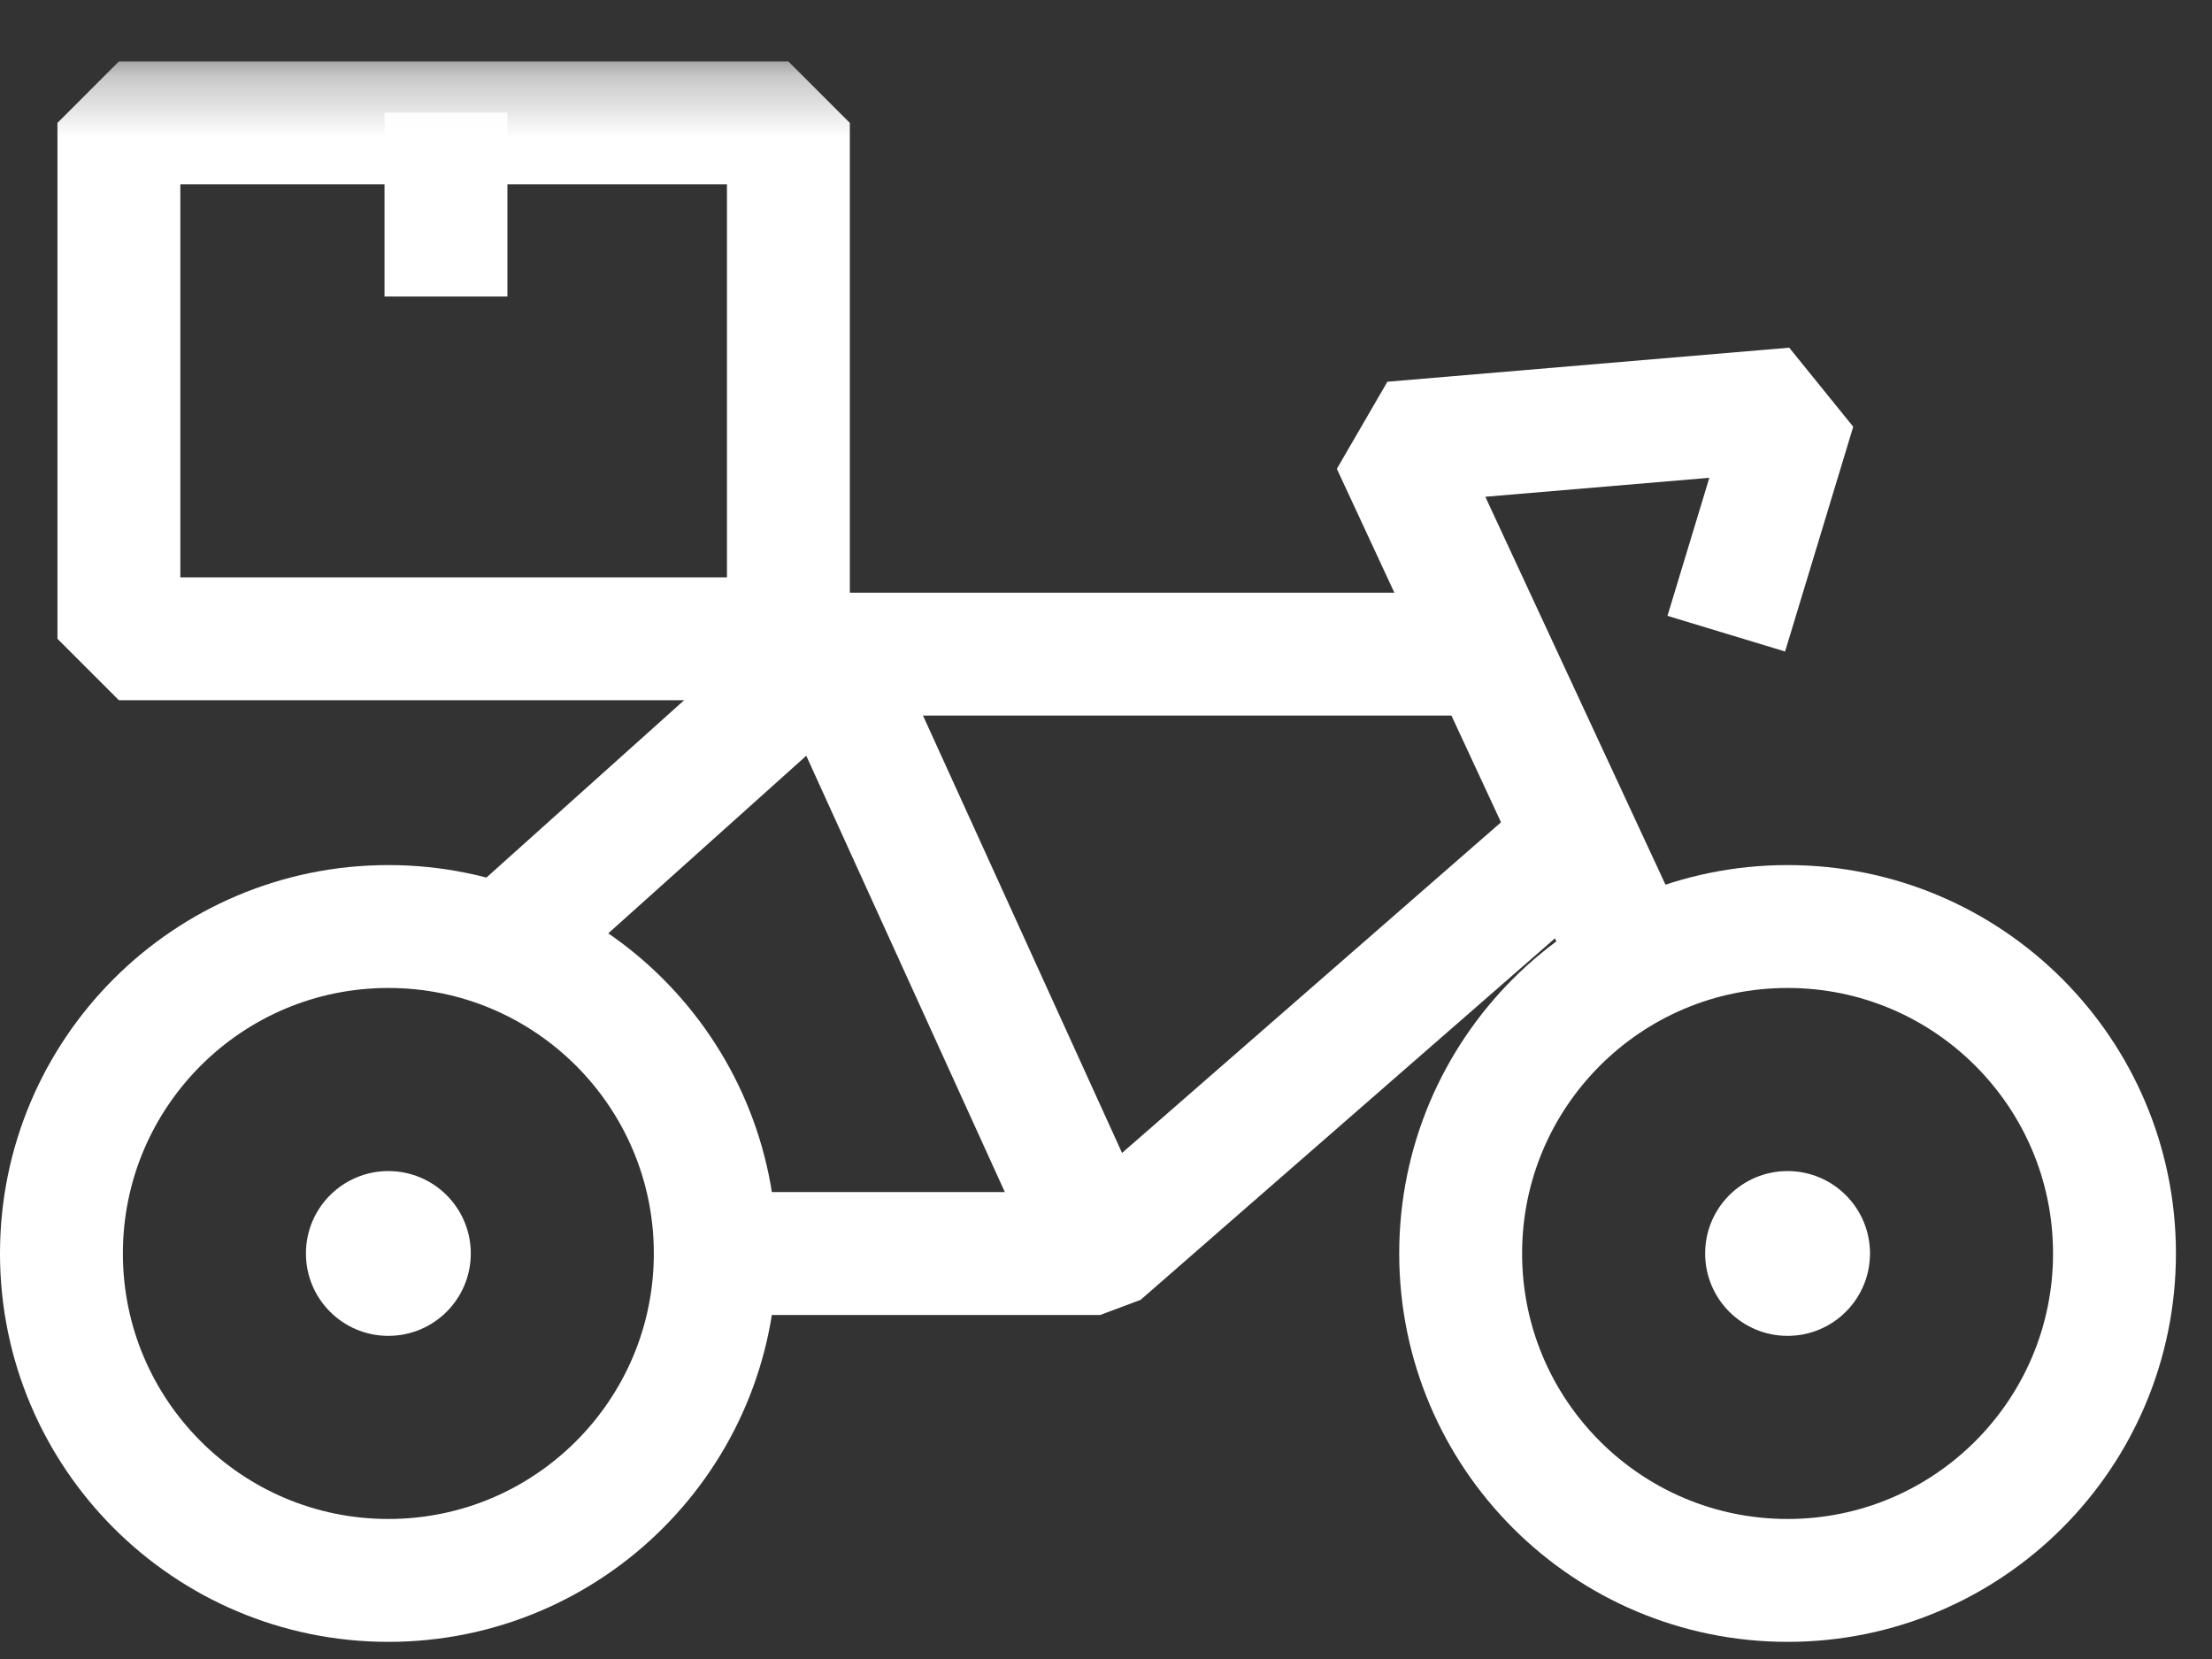 <svg height="27" viewBox="0 0 36 27" width="36" xmlns="http://www.w3.org/2000/svg" xmlns:xlink="http://www.w3.org/1999/xlink"><rect x="0" y="0" width="36" height="27" fill="#333333" stroke="none"/><mask id="a" fill="#fff"><path d="m0 26h35.413v-25.721h-35.413z" fill="#fff" fill-rule="evenodd"/></mask><g fill="none" fill-rule="evenodd" transform="translate(0 .721)"><g stroke="#fff" stroke-linejoin="bevel" stroke-width="2"><path d="m34.413 19.679c0 2.938-2.382 5.321-5.32 5.321-2.939 0-5.321-2.383-5.321-5.321s2.382-5.321 5.321-5.321c2.938 0 5.32 2.383 5.32 5.321z"/><path d="m11.641 19.679c0 2.938-2.382 5.321-5.32 5.321-2.939 0-5.321-2.383-5.321-5.321s2.382-5.321 5.321-5.321c2.938 0 5.32 2.383 5.32 5.321z"/><path d="m13.468 9.925 4.439 9.754"/><path d="m28.095 9.592 1.109-3.658-6.54.554 3.99 8.591"/></g><path d="m30.434 19.679c0 .741-.601 1.341-1.341 1.341-.742 0-1.342-.6-1.342-1.341s.6-1.341 1.342-1.341c.74 0 1.341.6 1.341 1.341" fill="#fff"/><path d="m7.662 19.679c0 .741-.601 1.341-1.341 1.341-.742 0-1.342-.6-1.342-1.341s.6-1.341 1.342-1.341c.74 0 1.341.6 1.341 1.341" fill="#fff"/><path d="m1.935 9.675h10.896v-8.396h-10.896z" mask="url(#a)" stroke="#fff" stroke-linejoin="bevel" stroke-width="2"/><path d="m7.258 1.112v2.993" mask="url(#a)" stroke="#fff" stroke-linejoin="bevel" stroke-width="2"/><path d="m25.656 12.918-7.75 6.762h-6.434" mask="url(#a)" stroke="#fff" stroke-linejoin="bevel" stroke-width="2"/><path d="m8.092 14.747 5.376-4.822h10.745" mask="url(#a)" stroke="#fff" stroke-linejoin="bevel" stroke-width="2"/></g></svg>